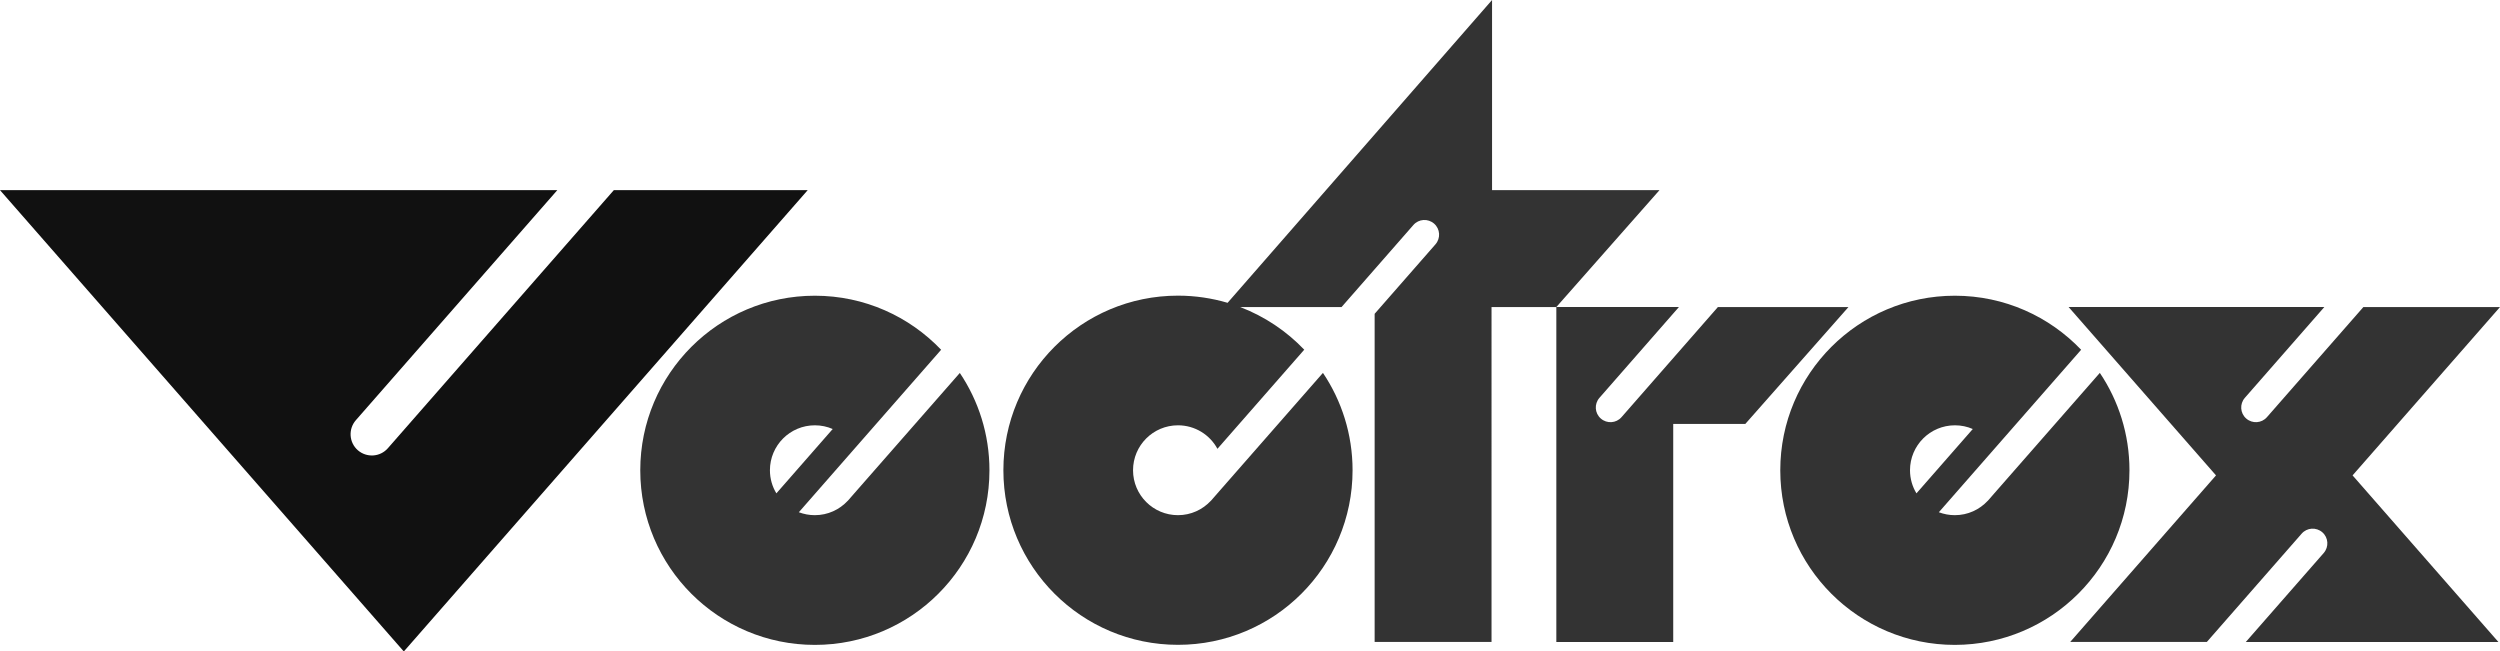 <?xml version="1.0" encoding="utf-8"?>
<!-- Generator: Adobe Illustrator 26.0.1, SVG Export Plug-In . SVG Version: 6.00 Build 0)  -->
<svg version="1.1" id="Layer_1" xmlns="http://www.w3.org/2000/svg" xmlns:xlink="http://www.w3.org/1999/xlink" x="0px" y="0px"
	 viewBox="0 0 3839 1000.4" style="enable-background:new 0 0 3839 1000.4;" xml:space="preserve">
<style type="text/css">
	.st0{fill:#333333;}
	.st1{fill:#111111;}
	.st2{fill:#FFFFFF;}
	.st3{fill:#CCCCCC;}
</style>
<g>
	<path class="st0" d="M2638,471.5l-148,169.1c-8.2,9.4-22.4,10.3-31.8,2.1c-9.4-8.2-10.3-22.4-2.1-31.8l122.1-139.5h-8.8h-111.1
		h-68.4v514.4h179.5V651h110.7l158.4-179.5H2638z"/>
	<path class="st0" d="M3270,722.1c0-55.3-16.8-106.8-45.5-149.5L3062,758.1l-9.5,10.9h-0.1c-12.6,13.6-30.6,22.1-50.5,22.1
		c-8.7,0-16.9-1.6-24.6-4.5l85.2-97.3l0,0l133.3-152.2c-48.8-51.1-117.6-83-193.9-83c-148.1,0-268.1,120-268.1,268.1
		s120,268.1,268.1,268.1C3150,990.1,3270,870.1,3270,722.1z M2933,722.1c0-38.1,30.9-69,69-69c9.7,0,19,2,27.4,5.7l-86.5,98.8
		C2936.6,747.2,2933,735.1,2933,722.1z"/>
	<path class="st0" d="M1311.4,758.1l-9.5,10.9h-0.1c-12.6,13.6-30.6,22.1-50.5,22.1c-8.7,0-16.9-1.6-24.6-4.5l85.2-97.3l0,0
		l133.3-152.2c-48.8-51.1-117.6-83-193.9-83c-148.1,0-268.1,120-268.1,268.1s120,268.1,268.1,268.1s268.1-120,268.1-268.1
		c0-55.3-16.8-106.8-45.5-149.5L1311.4,758.1z M1182.3,722.1c0-38.1,30.9-69,69-69c9.7,0,19,2,27.4,5.7l-86.5,98.8
		C1185.9,747.2,1182.3,735.1,1182.3,722.1z"/>
	<path class="st0" d="M2291.2,292V0l-406.1,465c-24.1-7.1-49.7-11-76.2-11c-148.1,0-268.1,120-268.1,268.1s120,268.1,268.1,268.1
		s268.1-120,268.1-268.1c0-55.3-16.8-106.8-45.5-149.5L1869,758.1l-9.5,10.9h-0.1c-12.6,13.6-30.6,22.1-50.5,22.1
		c-38.1,0-69-30.9-69-69s30.9-69,69-69c26.2,0,49,14.6,60.6,36.1L2002.8,537c-27.3-28.6-60.8-51.1-98.4-65.5h155.7l110.3-126
		c8.2-9.4,22.4-10.3,31.8-2.1l0,0c9.4,8.2,10.3,22.4,2.1,31.8l-84.3,96.3l0,0l-9.1,10.4v503.9h179.5V471.5h99.5L2548.3,292H2291.2z"
		/>
	<path class="st0" d="M3839,471.5h-209.8l-148.1,169.1c-8.2,9.4-22.4,10.3-31.8,2.1c-9.4-8.2-10.3-22.4-2.1-31.8l122.1-139.5h-392.8
		L3402.9,730L3179,985.8h209.8l145.6-166.3c8.2-9.4,22.4-10.3,31.8-2.1c9.4,8.2,10.3,22.4,2.1,31.8l-119.7,136.7h388l-224-255.9
		L3839,471.5z"/>
	<path class="st1" d="M942.6,292l-347,396.3c-11.9,13.6-32.5,14.9-46.1,3.1c-13.6-11.9-14.9-32.5-3.1-46.1L855.8,292H0l620.1,708.4
		L1240.3,292H942.6z"/>
</g>
</svg>
